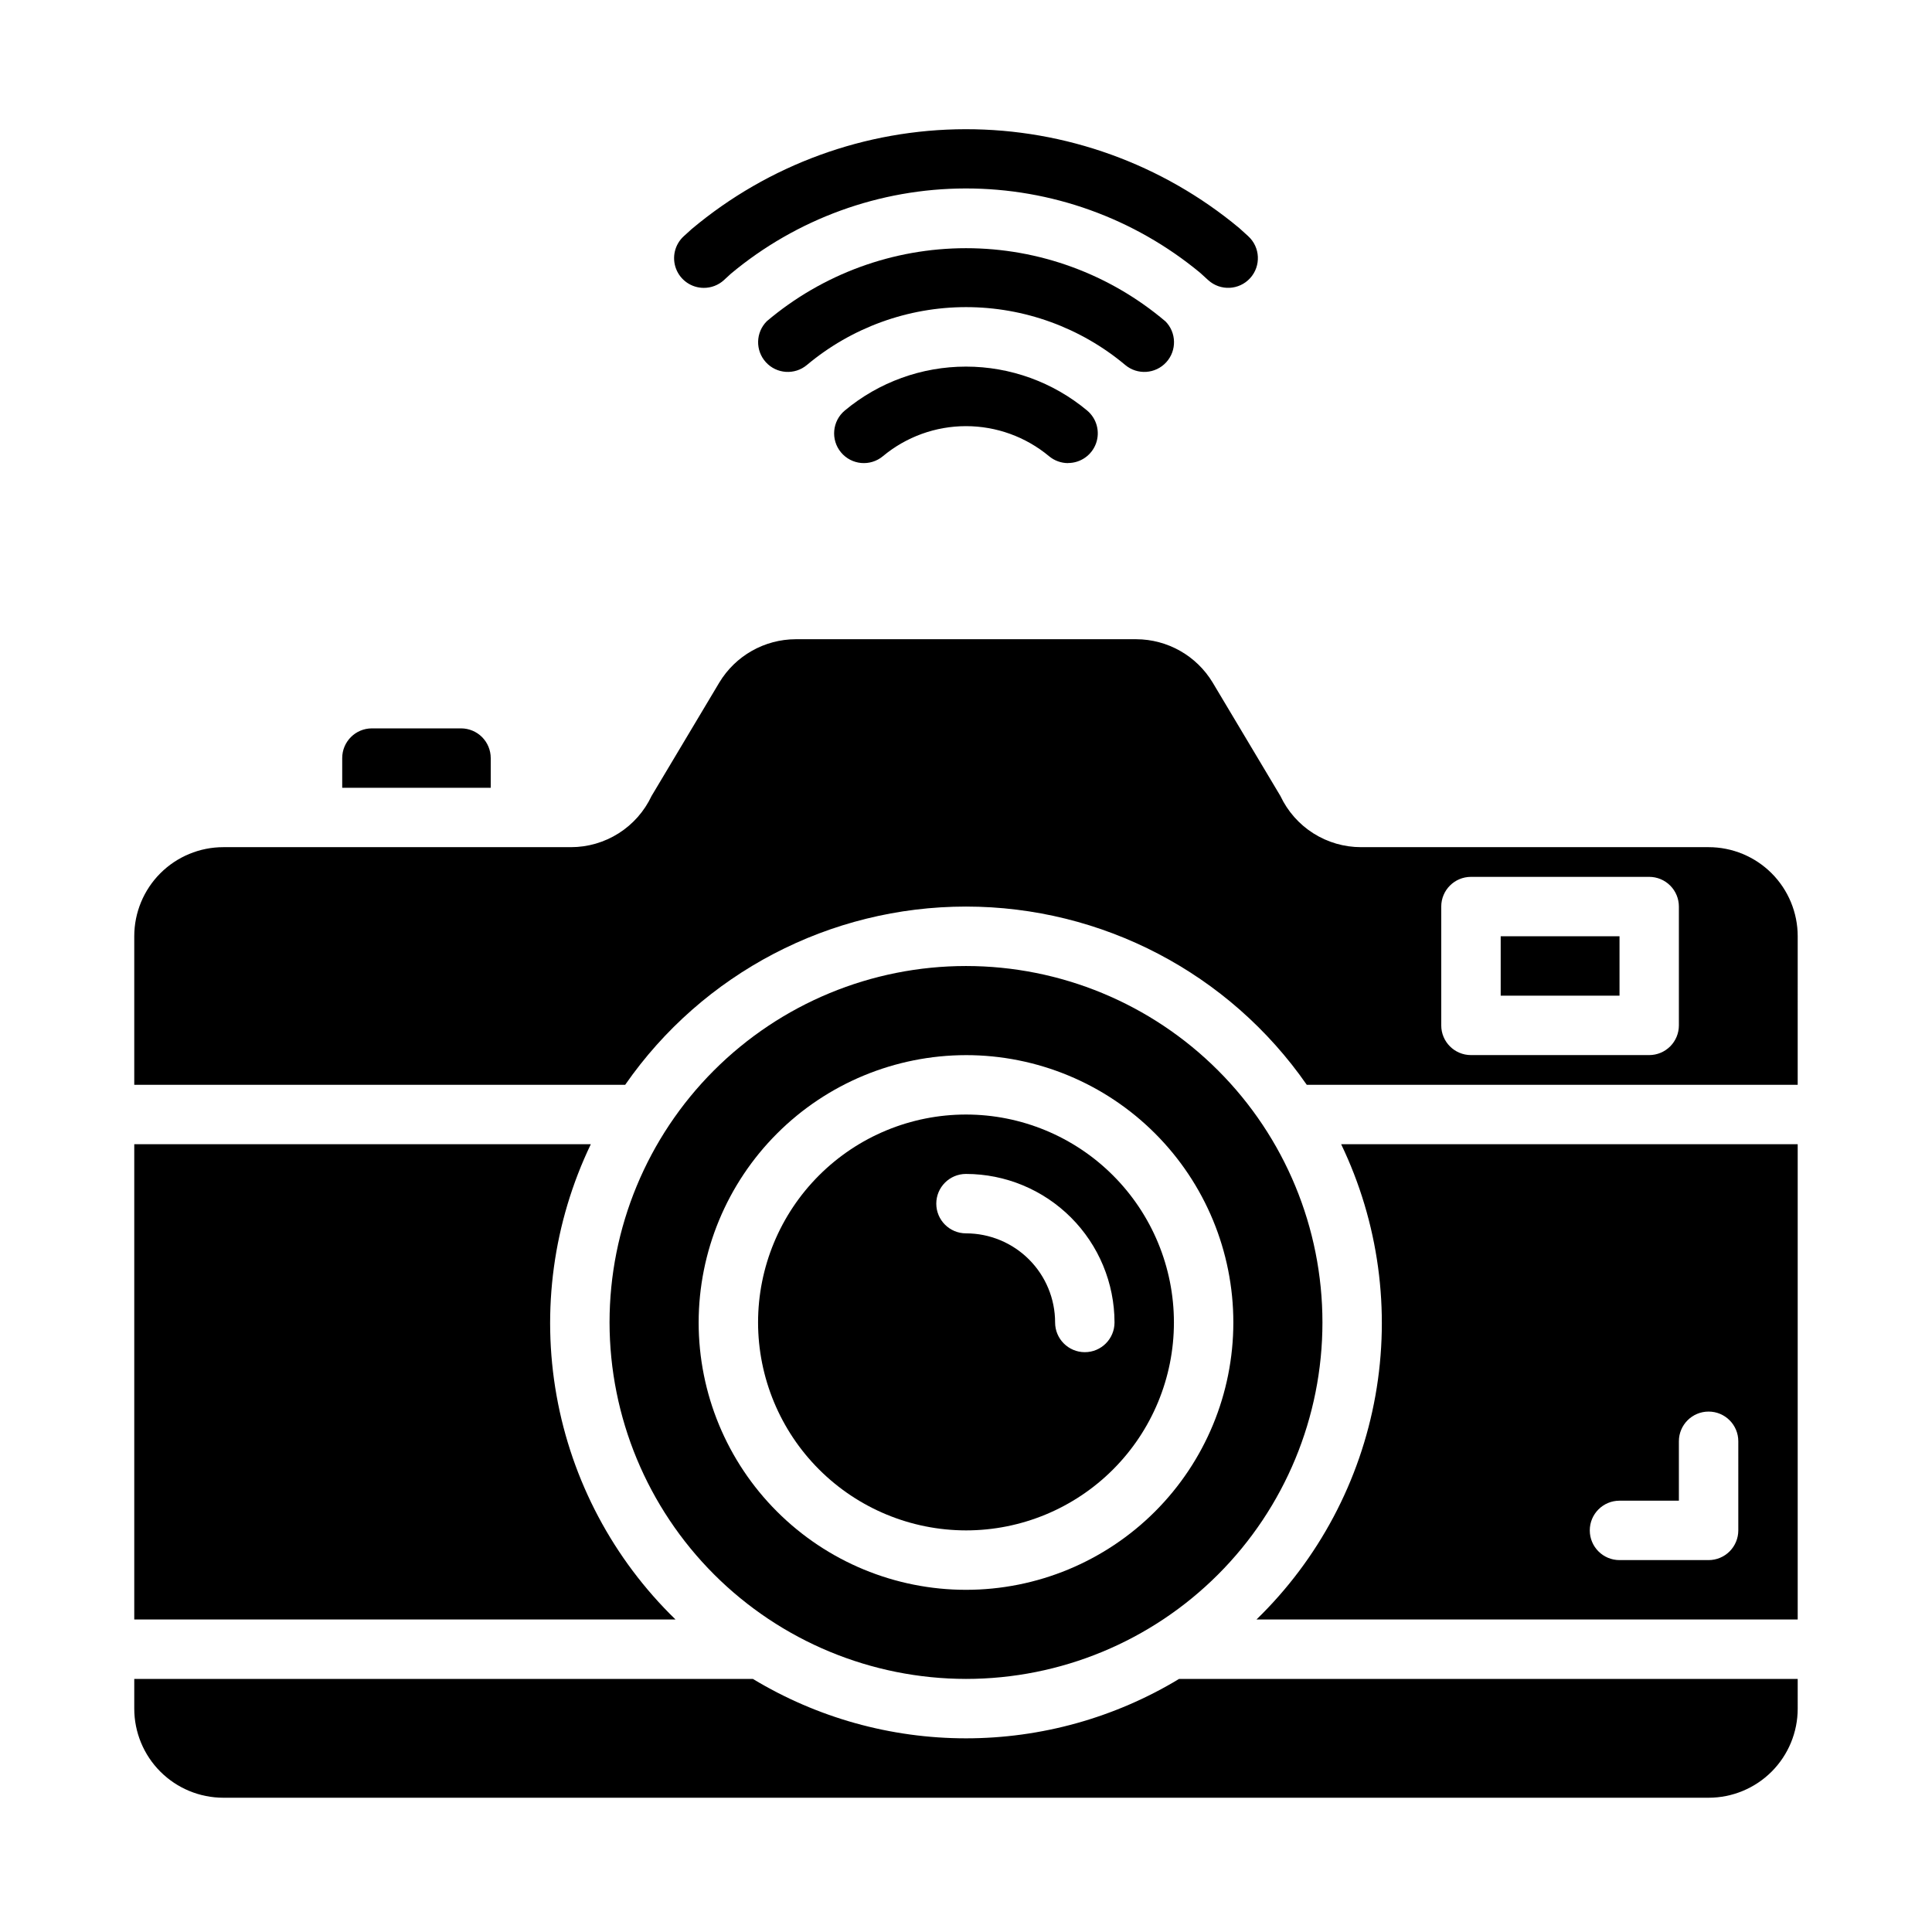 <?xml version="1.0" encoding="UTF-8"?>
<!-- Uploaded to: ICON Repo, www.svgrepo.com, Generator: ICON Repo Mixer Tools -->
<svg fill="#000000" width="800px" height="800px" version="1.1" viewBox="144 144 512 512" xmlns="http://www.w3.org/2000/svg">
 <g>
  <path d="m330.5 220.29c-3.246-0.008-6.16-2.008-7.328-5.035-1.172-3.031-0.363-6.469 2.039-8.656l2.125-1.93v0.004c20.32-17.035 45.98-26.391 72.5-26.434 26.516-0.039 52.207 9.234 72.582 26.203l2.363 2.141h-0.004c3.219 2.926 3.453 7.906 0.527 11.125-2.926 3.215-7.906 3.453-11.121 0.527l-2.109-1.922c-17.496-14.496-39.512-22.41-62.23-22.371-22.719 0.043-44.707 8.035-62.148 22.59l-1.859 1.707v0.004c-1.457 1.324-3.363 2.055-5.336 2.047z"/>
  <path d="m427.05 266.73c-1.84-0.004-3.625-0.648-5.039-1.828-6.18-5.148-13.973-7.969-22.016-7.969-8.047 0-15.84 2.82-22.02 7.969-3.344 2.785-8.316 2.332-11.098-1.016-2.785-3.344-2.332-8.312 1.012-11.098 9.012-7.516 20.371-11.633 32.105-11.633 11.73 0 23.09 4.117 32.102 11.633 2.543 2.121 3.488 5.613 2.359 8.727-1.133 3.117-4.09 5.191-7.406 5.191z"/>
  <path d="m400 588.93c25.051 0 49.078-9.949 66.793-27.668 17.719-17.715 27.668-41.742 27.668-66.797 0-25.051-9.949-49.078-27.668-66.793-17.715-17.719-41.742-27.668-66.793-27.668-25.055 0-49.082 9.949-66.797 27.668-17.715 17.715-27.668 41.742-27.668 66.793 0.027 25.047 9.988 49.059 27.695 66.77 17.711 17.707 41.723 27.668 66.77 27.695zm0-165.31c18.789 0 36.809 7.465 50.098 20.754 13.285 13.285 20.75 31.305 20.75 50.094 0 18.793-7.465 36.812-20.75 50.098-13.289 13.289-31.309 20.754-50.098 20.754-18.793 0-36.812-7.465-50.098-20.754-13.289-13.285-20.754-31.305-20.754-50.098 0.023-18.781 7.492-36.789 20.777-50.074 13.281-13.281 31.289-20.75 50.074-20.773z"/>
  <path d="m620.41 447.23h-120.99c9.934 20.695 13.113 43.992 9.086 66.594-4.027 22.602-15.055 43.367-31.527 59.359h143.43zm-15.742 102.34c0 2.09-0.832 4.09-2.305 5.566-1.477 1.477-3.481 2.305-5.566 2.305h-23.617c-4.348 0-7.871-3.523-7.871-7.871s3.523-7.871 7.871-7.871h15.742v-15.746c0-4.348 3.527-7.871 7.875-7.871 4.348 0 7.871 3.523 7.871 7.871z"/>
  <path d="m179.58 447.23v125.95h143.44c-16.473-15.992-27.504-36.758-31.531-59.359-4.027-22.602-0.848-45.898 9.086-66.594z"/>
  <path d="m620.41 588.93h-163.94c-17.035 10.301-36.566 15.746-56.473 15.746-19.91 0-39.438-5.445-56.477-15.746h-163.94v7.875c0 6.262 2.488 12.27 6.918 16.699 4.426 4.426 10.434 6.914 16.699 6.914h393.6c6.262 0 12.27-2.488 16.699-6.914 4.426-4.43 6.914-10.438 6.914-16.699z"/>
  <path d="m400 549.57c14.613 0 28.629-5.805 38.965-16.141 10.332-10.332 16.137-24.348 16.137-38.965 0-14.613-5.805-28.629-16.137-38.961-10.336-10.336-24.352-16.141-38.965-16.141-14.617 0-28.633 5.805-38.965 16.141-10.336 10.332-16.141 24.348-16.141 38.961 0.016 14.609 5.828 28.617 16.156 38.949 10.332 10.328 24.34 16.141 38.949 16.156zm0-94.465c10.434 0.012 20.438 4.164 27.816 11.543 7.379 7.379 11.531 17.383 11.543 27.816 0 4.348-3.523 7.875-7.871 7.875-4.348 0-7.875-3.527-7.875-7.875 0-6.262-2.488-12.27-6.914-16.695-4.43-4.43-10.438-6.918-16.699-6.918-4.348 0-7.875-3.523-7.875-7.871 0-4.348 3.527-7.875 7.875-7.875z"/>
  <path d="m620.41 392.12c0-6.262-2.488-12.27-6.914-16.699-4.43-4.426-10.438-6.914-16.699-6.914h-92.105c-4.477 0-8.867-1.273-12.648-3.672-3.781-2.398-6.805-5.824-8.715-9.879l-17.949-30.055c-4.281-7.117-11.973-11.48-20.277-11.5h-90.215c-8.305 0.02-15.996 4.383-20.277 11.5l-17.949 30.055c-1.91 4.055-4.93 7.481-8.715 9.879-3.781 2.398-8.168 3.672-12.648 3.672h-92.102c-6.266 0-12.273 2.488-16.699 6.914-4.43 4.43-6.918 10.438-6.918 16.699v39.359l130.1 0.004c20.551-29.59 54.289-47.234 90.316-47.234 36.023 0 69.762 17.645 90.312 47.234h130.1zm-31.488 23.617c0 2.09-0.828 4.09-2.305 5.566-1.477 1.477-3.477 2.305-5.566 2.305h-47.23c-4.348 0-7.875-3.523-7.875-7.871v-31.488c0-4.348 3.527-7.871 7.875-7.871h47.23c2.09 0 4.09 0.828 5.566 2.305 1.477 1.477 2.305 3.481 2.305 5.566z"/>
  <path d="m234.69 352.77h39.359v-7.871c0-2.09-0.832-4.09-2.305-5.566-1.477-1.477-3.481-2.305-5.566-2.305h-23.617c-4.348 0-7.871 3.523-7.871 7.871z"/>
  <path d="m541.7 392.12h31.488v15.742h-31.488z"/>
  <path d="m452.8 229.12c-14.754-12.492-33.457-19.348-52.789-19.348-19.332 0-38.039 6.856-52.793 19.348-2.981 2.977-3.09 7.777-0.242 10.887 2.844 3.109 7.633 3.426 10.863 0.715 11.824-9.902 26.754-15.332 42.18-15.332 15.422 0 30.355 5.43 42.176 15.332 3.231 2.711 8.02 2.394 10.867-0.715 2.844-3.109 2.734-7.91-0.246-10.887z"/>
 </g>
</svg>